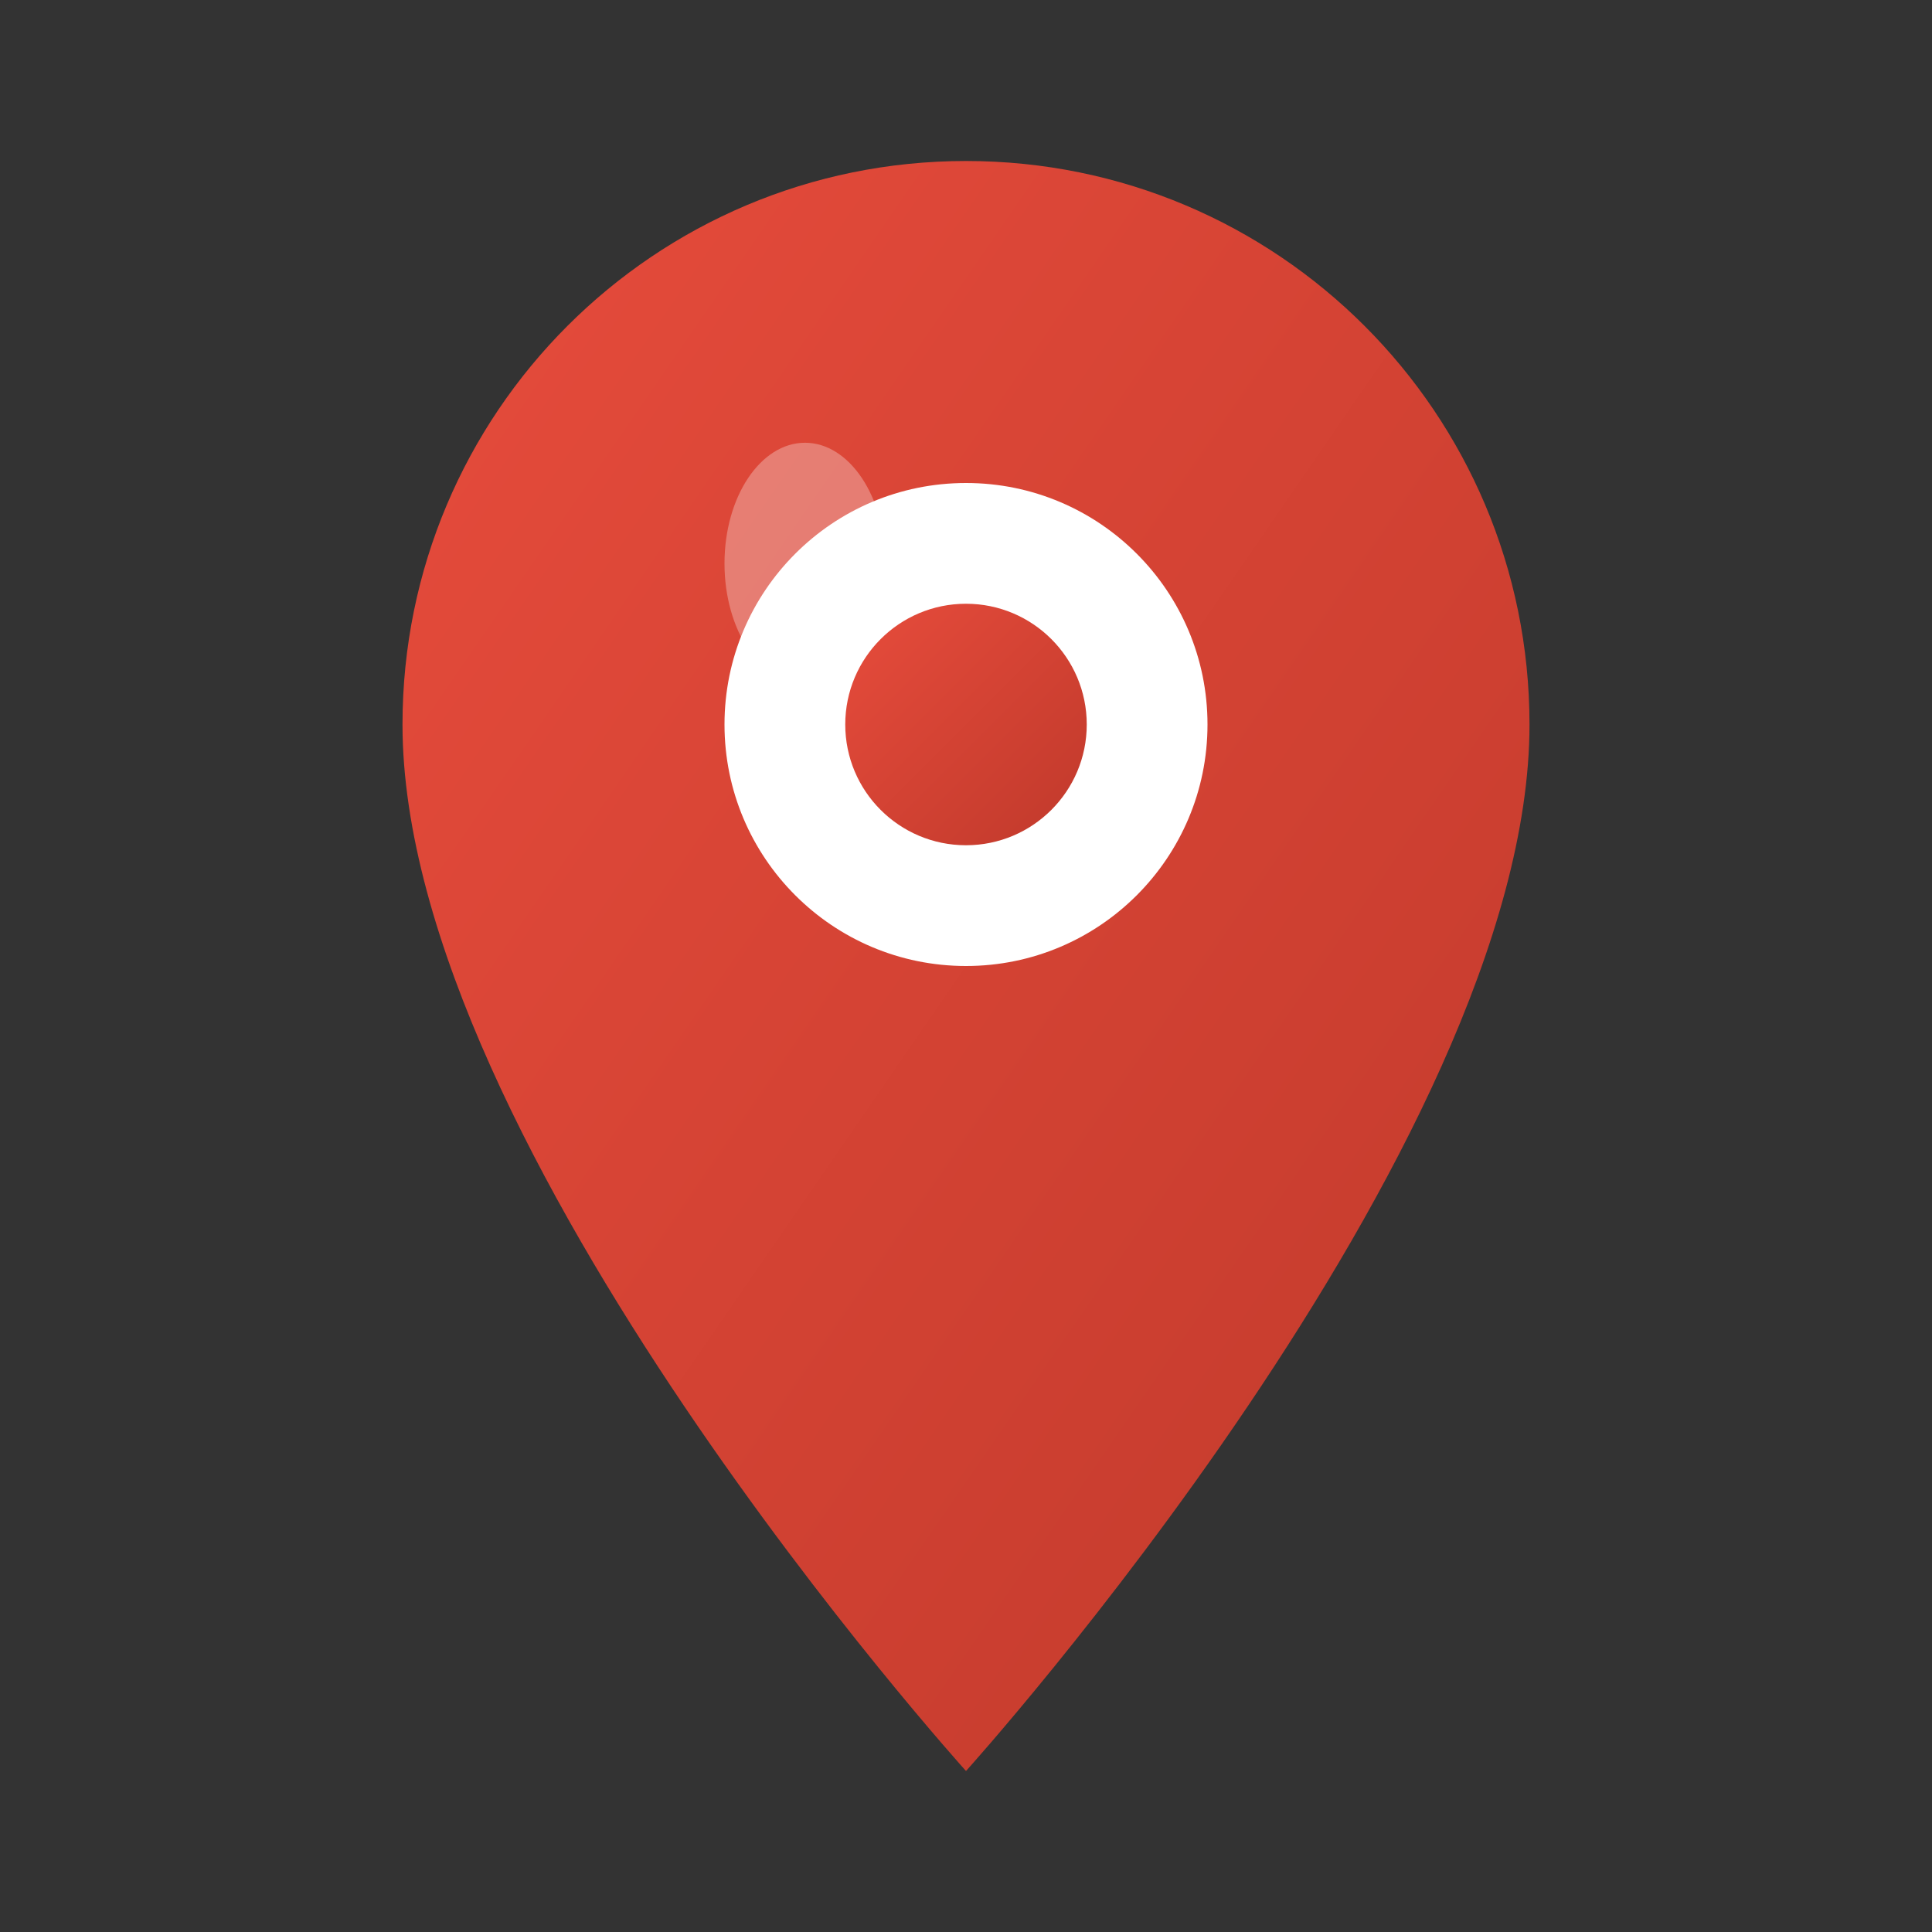 <svg width="24" height="24" viewBox="0 0 24 24" fill="none" xmlns="http://www.w3.org/2000/svg">
  <rect x="0" y="0" width="24" height="24" fill="#333333" stroke="none"/>
  <!-- Location pin icon -->
  <defs>
    <linearGradient id="locationGrad" x1="0%" y1="0%" x2="100%" y2="100%">
      <stop offset="0%" style="stop-color:#e74c3c;stop-opacity:1" />
      <stop offset="100%" style="stop-color:#c0392b;stop-opacity:1" />
    </linearGradient>
  </defs>
  
  <!-- Pin shape -->
  <path d="M12 2 C8.13 2 5 5.13 5 9 C5 14.25 12 22 12 22 C12 22 19 14.25 19 9 C19 5.13 15.87 2 12 2 Z" 
        fill="url(#locationGrad)"/>
  
  <!-- Inner circle -->
  <circle cx="12" cy="9" r="3" fill="#ffffff"/>
  <circle cx="12" cy="9" r="1.5" fill="url(#locationGrad)"/>
  
  <!-- Highlight -->
  <ellipse cx="10" cy="7" rx="1" ry="1.5" fill="#ffffff" opacity="0.3"/>
</svg>